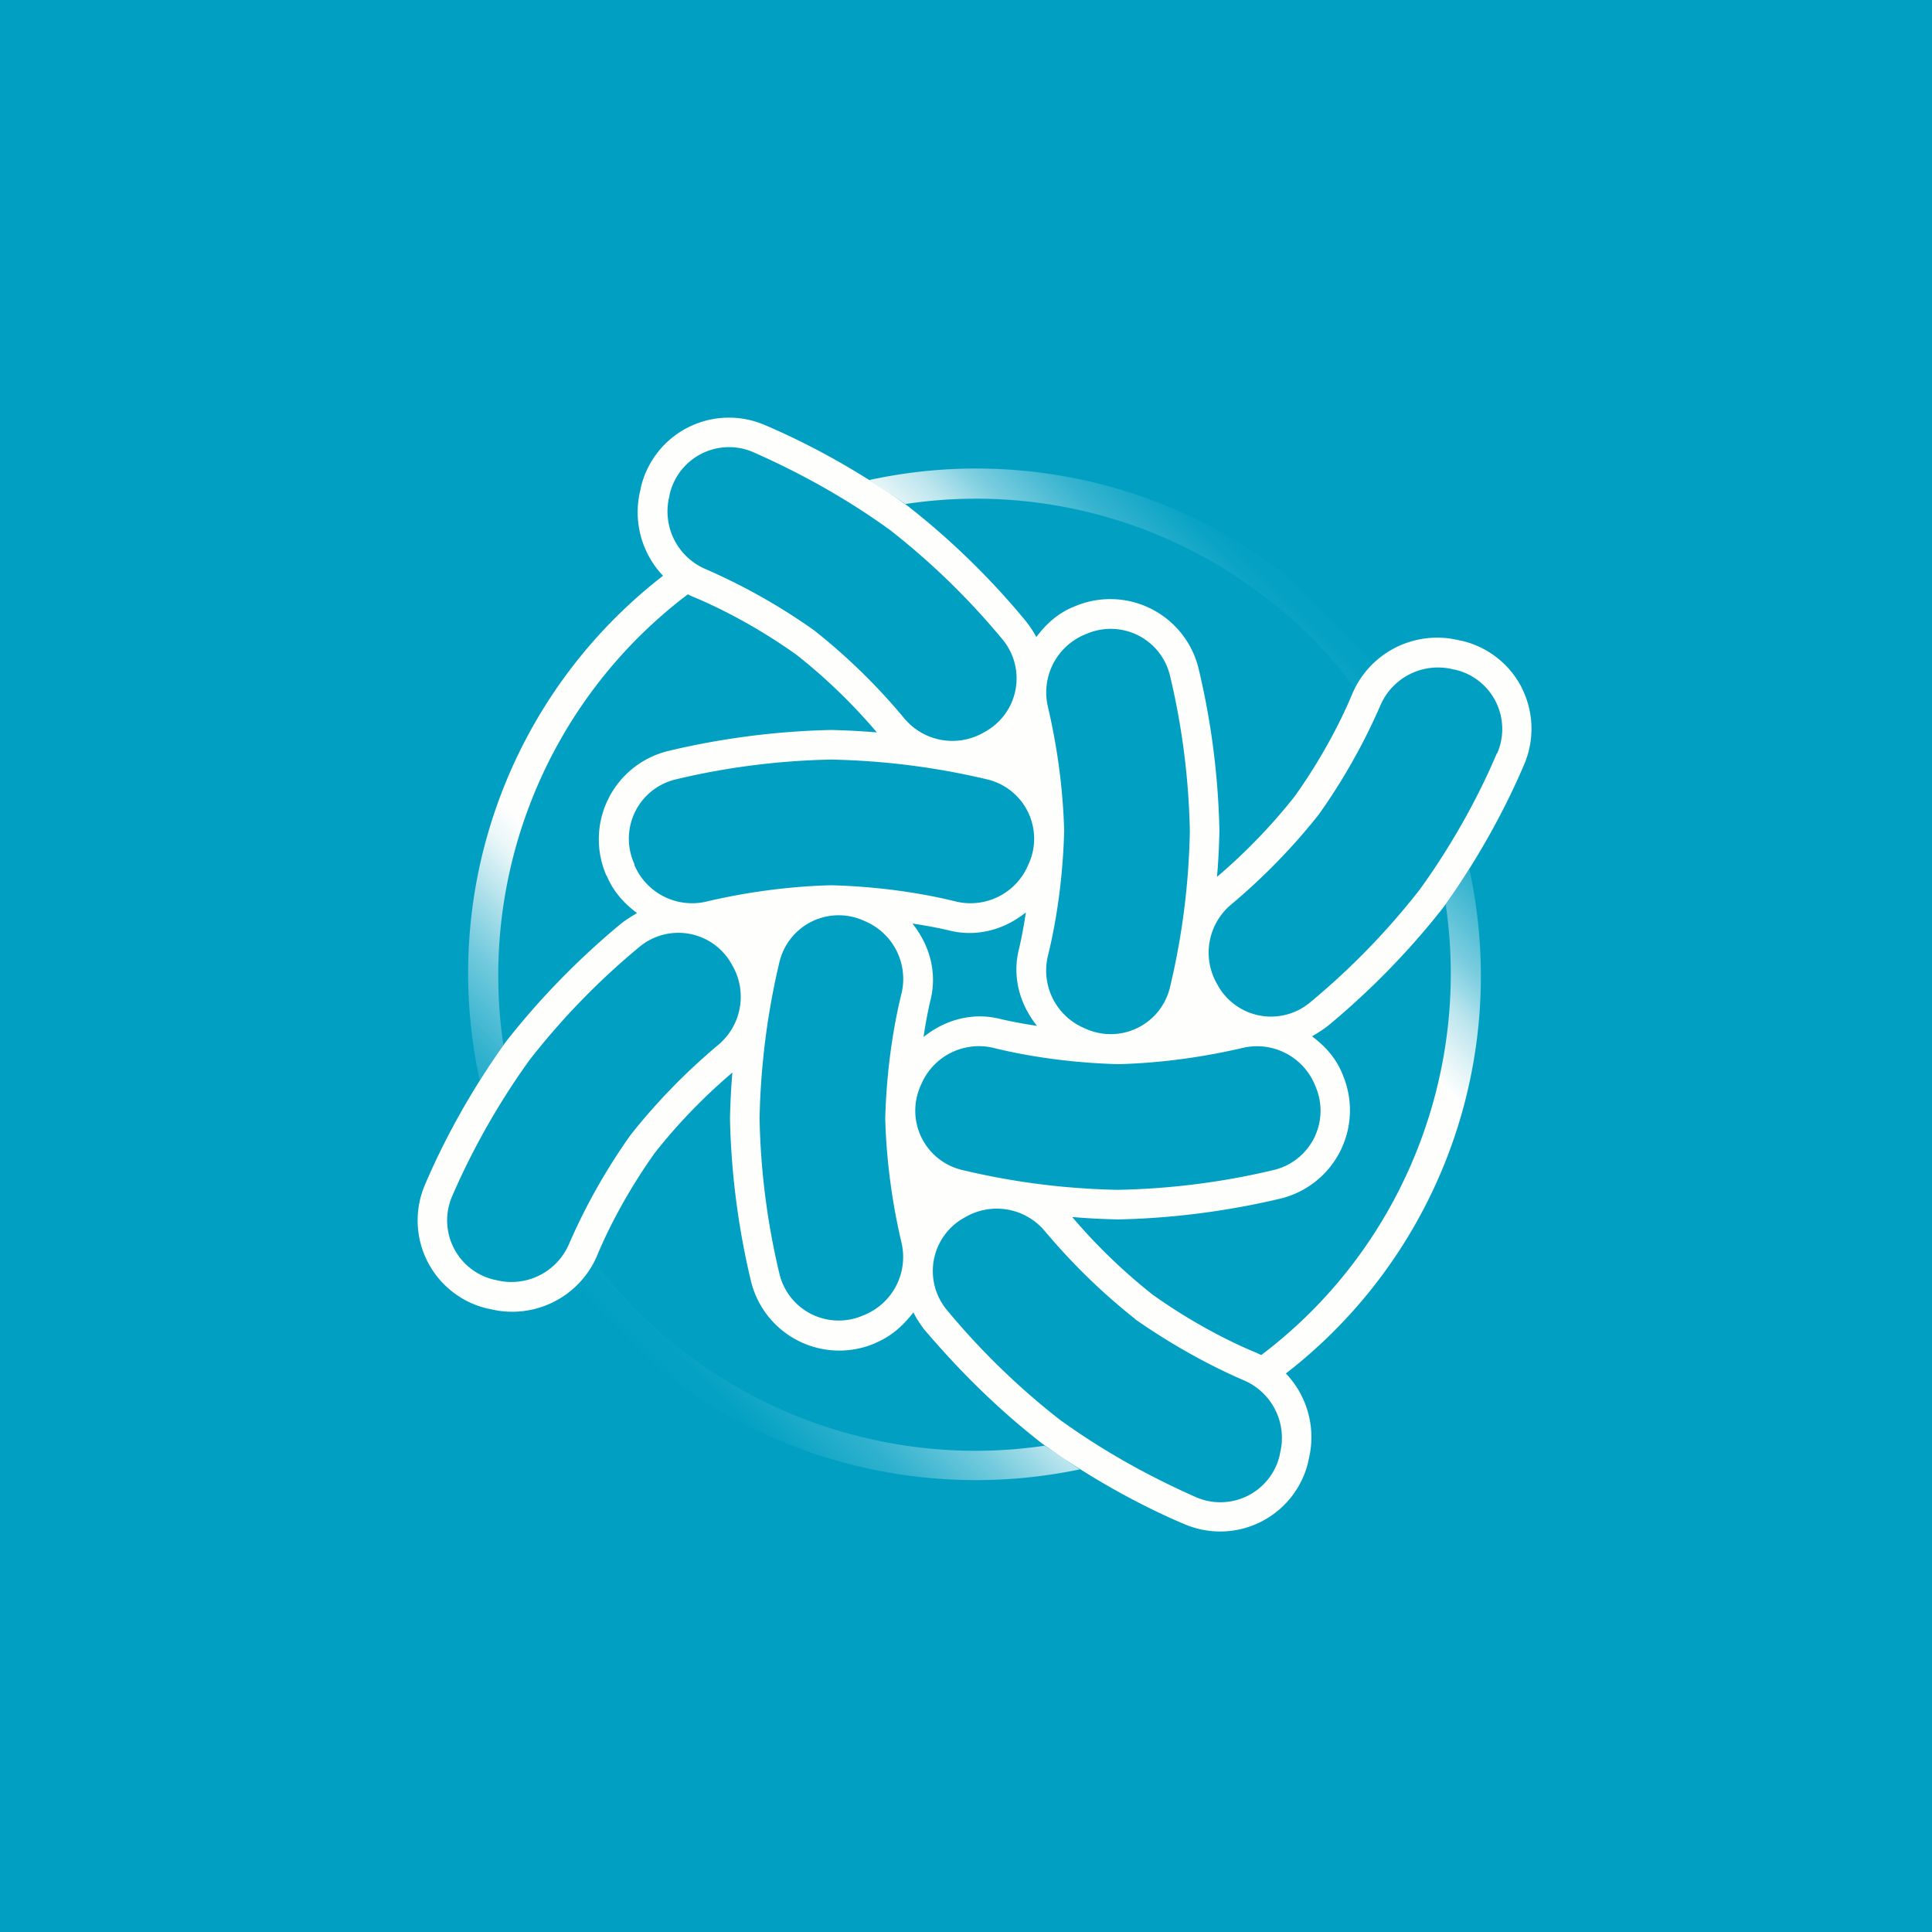<?xml version="1.0" encoding="UTF-8"?>
<!-- generated by Finnhub -->
<svg viewBox="0 0 55.5 55.5" xmlns="http://www.w3.org/2000/svg">
<path d="M 0,0 H 55.5 V 55.5 H 0 Z" fill="rgb(1, 160, 195)"/>
<path d="M 25.99,14.465 L 24.97,13.79 A 14.44,14.44 0 0,1 39.47,19.07 C 39.26,19.27 39.09,19.52 38.95,19.8 A 13.6,13.6 0 0,0 26,14.48 Z M 14.46,30.02 A 13.72,13.72 0 0,1 19.79,17.05 C 19.51,16.91 19.27,16.75 19.06,16.53 A 14.43,14.43 0 0,0 13.78,31.03 C 13.99,30.7 14.22,30.36 14.46,30.02 Z M 30.63,41.94 L 30.01,41.53 C 25.09,42.26 20.06,40.23 17.04,36.2 C 16.91,36.47 16.74,36.7 16.54,36.9 A 14.57,14.57 0 0,0 31.02,42.21 L 30.62,41.94 Z M 41.8,25.58 L 41.53,25.98 C 42.26,30.91 40.23,35.93 36.2,38.95 C 36.48,39.08 36.72,39.25 36.92,39.47 A 14.43,14.43 0 0,0 42.21,24.97 L 41.8,25.58 Z" fill="url(#a)"/>
<path d="M 43.72,19.765 A 2.6,2.6 0 0,0 42,18.41 L 41.94,18.4 A 2.65,2.65 0 0,0 38.86,19.9 C 38.56,20.63 38.01,21.73 37.19,22.88 A 16.43,16.43 0 0,1 34.96,25.19 C 35,24.75 35.02,24.31 35.03,23.87 A 21.98,21.98 0 0,0 34.43,19.2 A 2.61,2.61 0 0,0 30.87,17.42 L 30.82,17.44 C 30.37,17.63 30.04,17.94 29.77,18.3 C 29.68,18.13 29.57,17.97 29.45,17.82 A 21.87,21.87 0 0,0 26.07,14.53 C 24.47,13.38 22.96,12.63 21.97,12.21 A 2.6,2.6 0 0,0 18.41,14 L 18.4,14.06 A 2.65,2.65 0 0,0 19.9,17.14 C 20.63,17.44 21.73,17.99 22.88,18.81 C 23.91,19.62 24.68,20.44 25.19,21.04 A 21.4,21.4 0 0,0 23.88,20.97 C 21.91,21.01 20.25,21.32 19.21,21.57 A 2.61,2.61 0 0,0 17.41,25.13 L 17.44,25.18 C 17.63,25.63 17.94,25.96 18.3,26.23 C 18.13,26.33 17.97,26.43 17.82,26.55 C 17,27.23 15.75,28.37 14.53,29.93 C 13.38,31.53 12.63,33.04 12.21,34.03 A 2.6,2.6 0 0,0 14,37.59 L 14.06,37.6 A 2.65,2.65 0 0,0 17.14,36.1 C 17.44,35.37 17.99,34.27 18.81,33.12 C 19.62,32.09 20.44,31.32 21.04,30.81 C 21,31.25 20.98,31.69 20.97,32.13 C 21.01,34.1 21.32,35.75 21.57,36.79 A 2.61,2.61 0 0,0 25.13,38.59 L 25.19,38.56 C 25.63,38.37 25.96,38.06 26.24,37.7 C 26.32,37.87 26.43,38.03 26.54,38.18 C 27.24,39 28.37,40.25 29.94,41.47 C 31.54,42.62 33.04,43.37 34.04,43.79 A 2.6,2.6 0 0,0 37.58,42 L 37.59,41.94 A 2.65,2.65 0 0,0 36.09,38.86 C 35.36,38.56 34.26,38.01 33.11,37.19 A 16.34,16.34 0 0,1 30.8,34.96 C 31.24,35 31.68,35.02 32.12,35.03 C 34.09,34.99 35.74,34.68 36.79,34.43 A 2.61,2.61 0 0,0 38.57,30.87 L 38.55,30.82 C 38.36,30.37 38.05,30.04 37.69,29.77 C 37.86,29.67 38.02,29.57 38.17,29.45 C 38.99,28.77 40.24,27.63 41.46,26.07 C 42.61,24.47 43.36,22.96 43.78,21.97 A 2.61,2.61 0 0,0 43.72,19.77 Z M 31.16,18.23 L 31.21,18.21 A 1.75,1.75 0 0,1 33.61,19.41 C 33.96,20.87 34.15,22.37 34.18,23.87 A 20.86,20.86 0 0,1 33.61,28.36 A 1.75,1.75 0 0,1 31.16,29.54 A 1.8,1.8 0 0,1 30.1,27.47 C 30.3,26.67 30.53,25.4 30.57,23.87 C 30.53,22.37 30.29,21.1 30.1,20.29 A 1.8,1.8 0 0,1 31.16,18.23 Z M 26.21,26.53 C 26.61,26.59 26.98,26.66 27.27,26.73 C 28.07,26.93 28.86,26.7 29.47,26.21 C 29.41,26.61 29.34,26.98 29.27,27.27 C 29.07,28.07 29.3,28.86 29.79,29.47 C 29.39,29.41 29.02,29.34 28.73,29.27 C 27.93,29.07 27.14,29.3 26.53,29.79 C 26.59,29.39 26.66,29.02 26.73,28.73 C 26.93,27.93 26.7,27.14 26.21,26.53 Z M 23.39,18.11 A 17.34,17.34 0 0,0 20.25,16.34 A 1.8,1.8 0 0,1 19.23,14.25 L 19.24,14.19 A 1.75,1.75 0 0,1 21.64,12.99 C 22.59,13.41 24.04,14.12 25.56,15.22 A 20.9,20.9 0 0,1 28.8,18.37 A 1.75,1.75 0 0,1 28.28,21.03 A 1.8,1.8 0 0,1 25.98,20.64 A 17.36,17.36 0 0,0 23.39,18.11 Z M 18.23,24.84 L 18.21,24.79 A 1.75,1.75 0 0,1 19.41,22.39 C 20.87,22.04 22.37,21.85 23.87,21.82 C 25.39,21.85 26.89,22.04 28.36,22.39 A 1.75,1.75 0 0,1 29.54,24.84 A 1.8,1.8 0 0,1 27.47,25.9 C 26.67,25.7 25.4,25.47 23.87,25.43 C 22.37,25.47 21.09,25.71 20.29,25.9 A 1.8,1.8 0 0,1 18.22,24.84 Z M 20.64,30.01 C 19.71,30.79 18.86,31.66 18.11,32.61 A 17.35,17.35 0 0,0 16.34,35.75 A 1.8,1.8 0 0,1 14.24,36.77 L 14.19,36.76 A 1.75,1.75 0 0,1 12.99,34.36 C 13.4,33.41 14.12,31.96 15.22,30.44 A 20.9,20.9 0 0,1 18.37,27.2 A 1.75,1.75 0 0,1 21.03,27.72 A 1.8,1.8 0 0,1 20.64,30.01 Z M 25.9,35.71 A 1.8,1.8 0 0,1 24.84,37.77 L 24.79,37.79 A 1.75,1.75 0 0,1 22.39,36.59 A 20.85,20.85 0 0,1 21.82,32.13 C 21.85,30.62 22.04,29.11 22.39,27.64 A 1.75,1.75 0 0,1 24.84,26.46 A 1.8,1.8 0 0,1 25.9,28.53 C 25.7,29.33 25.47,30.61 25.43,32.13 C 25.47,33.63 25.71,34.91 25.9,35.71 Z M 32.6,37.89 C 33.84,38.76 35,39.34 35.75,39.66 A 1.8,1.8 0 0,1 36.77,41.75 L 36.76,41.81 A 1.75,1.75 0 0,1 34.36,43.01 C 33.41,42.59 31.96,41.88 30.44,40.78 A 20.9,20.9 0 0,1 27.2,37.63 A 1.75,1.75 0 0,1 27.72,34.97 A 1.8,1.8 0 0,1 30.01,35.36 C 30.79,36.29 31.66,37.14 32.61,37.89 Z M 37.77,31.16 L 37.79,31.21 A 1.75,1.75 0 0,1 36.59,33.61 C 35.13,33.96 33.63,34.15 32.12,34.18 A 20.87,20.87 0 0,1 27.64,33.61 A 1.75,1.75 0 0,1 26.46,31.16 A 1.8,1.8 0 0,1 28.53,30.1 C 29.33,30.3 30.6,30.53 32.13,30.57 C 33.63,30.53 34.9,30.29 35.71,30.1 A 1.8,1.8 0 0,1 37.77,31.16 Z M 43,21.64 C 42.6,22.59 41.88,24.04 40.78,25.56 A 20.9,20.9 0 0,1 37.63,28.8 A 1.75,1.75 0 0,1 34.97,28.28 A 1.8,1.8 0 0,1 35.36,25.99 C 36.29,25.21 37.14,24.34 37.89,23.39 A 17.34,17.34 0 0,0 39.66,20.25 A 1.8,1.8 0 0,1 41.75,19.23 L 41.81,19.24 A 1.75,1.75 0 0,1 43.01,21.64 Z" fill="rgb(254, 254, 253)"/>
<defs>
<linearGradient id="a" x1="17.74" x2="38.28" y1="38.25" y2="17.72" gradientUnits="userSpaceOnUse">
<stop stop-color="rgb(254, 254, 253)" stop-opacity="0" offset="0"/>
<stop stop-color="rgb(254, 254, 253)" stop-opacity=".02" offset=".03"/>
<stop stop-color="rgb(254, 254, 253)" stop-opacity=".19" offset=".1"/>
<stop stop-color="rgb(254, 254, 253)" stop-opacity=".46" offset=".17"/>
<stop stop-color="rgb(254, 254, 253)" stop-opacity=".72" offset=".22"/>
<stop stop-color="rgb(254, 254, 253)" stop-opacity=".92" offset=".26"/>
<stop stop-color="rgb(254, 254, 253)" offset=".29"/>
<stop stop-color="rgb(254, 254, 253)" offset=".75"/>
<stop stop-color="rgb(254, 254, 253)" stop-opacity=".92" offset=".77"/>
<stop stop-color="rgb(254, 254, 253)" stop-opacity=".74" offset=".81"/>
<stop stop-color="rgb(254, 254, 253)" stop-opacity=".48" offset=".85"/>
<stop stop-color="rgb(254, 254, 253)" stop-opacity=".21" offset=".91"/>
<stop stop-color="rgb(254, 254, 253)" stop-opacity=".03" offset=".97"/>
<stop stop-color="rgb(254, 254, 253)" stop-opacity="0" offset="1"/>
</linearGradient>
</defs>
</svg>
